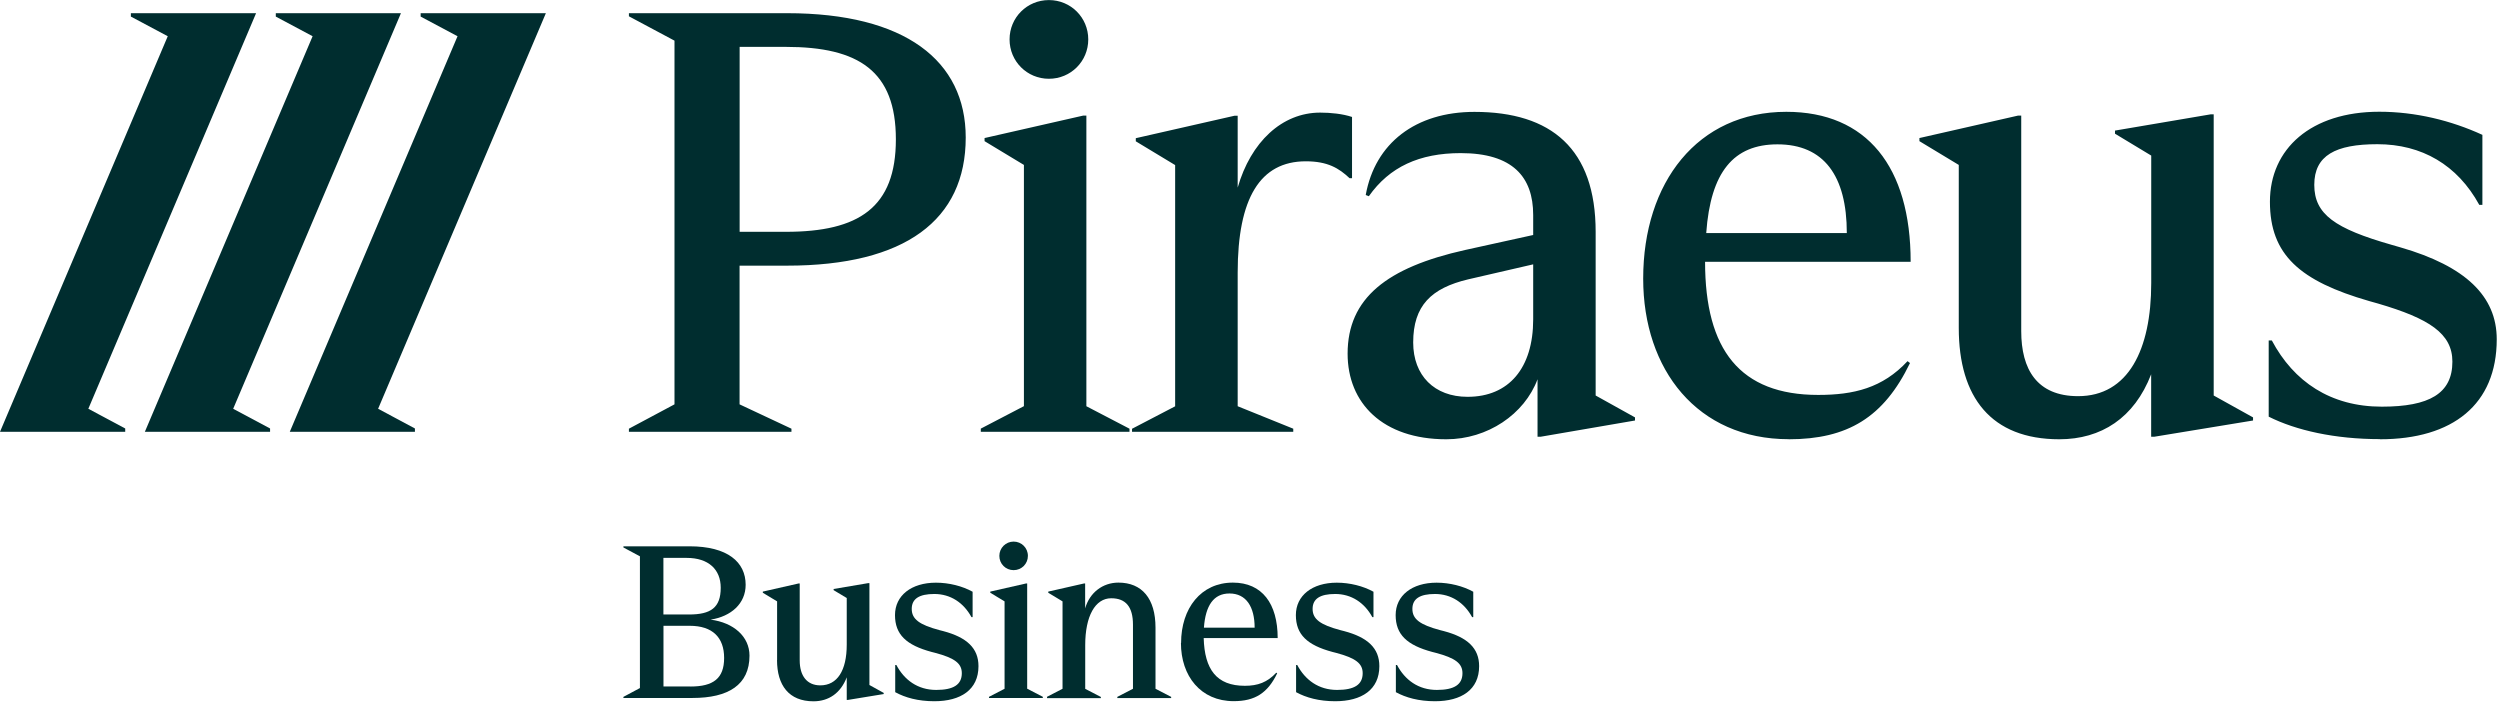 <svg width="345" height="97" viewBox="0 0 345 97" fill="none" xmlns="http://www.w3.org/2000/svg">
<g clip-path="url(#clip0_171_3981)">
<path d="M86.03 96.17L88.31 94.95V76.77L86.03 75.55V75.39H95.15C100.43 75.39 102.9 77.58 102.9 80.7C102.9 83.29 100.9 85.07 98.06 85.51C101.25 85.92 103.43 87.85 103.43 90.48C103.43 94.51 100.52 96.32 95.56 96.32H86.03V96.16V96.17ZM95.09 84.8C98.09 84.8 99.46 83.86 99.46 81.11C99.46 78.58 97.77 76.99 94.77 76.99H91.55V84.8H95.08H95.09ZM95.28 94.74C98.44 94.74 99.93 93.62 99.93 90.8C99.93 87.98 98.34 86.36 95.18 86.36H91.56V94.73H95.28V94.74Z" fill="#002D2F"/>
<path d="M107.24 91.08V82.99L105.27 81.8V81.64L110.2 80.52H110.36V91.14C110.36 93.26 111.36 94.58 113.2 94.58C115.54 94.58 116.85 92.55 116.85 88.96V82.53L115.04 81.44V81.28L119.82 80.47H119.98V94.53L121.95 95.62V95.78L117.01 96.59H116.85V93.47C116.01 95.66 114.35 96.78 112.26 96.78C108.86 96.78 107.23 94.56 107.23 91.09L107.24 91.08Z" fill="#002D2F"/>
<path d="M123.54 95.52V91.77H123.7C124.79 93.83 126.64 95.21 129.2 95.21C131.57 95.21 132.73 94.49 132.73 92.9C132.73 91.56 131.76 90.81 129.04 90.09L128.57 89.97C125.07 89.03 123.51 87.57 123.51 84.88C123.51 82.19 125.76 80.41 129.16 80.41C130.97 80.41 132.81 80.88 134.22 81.66V85.16H134.06C132.97 83.16 131.16 81.97 128.94 81.97C126.85 81.97 125.82 82.63 125.82 84.03C125.82 85.43 126.85 86.22 129.69 86.97L130.16 87.09C133.44 87.96 135.03 89.46 135.03 91.93C135.03 95.18 132.59 96.77 128.94 96.77C126.69 96.77 124.91 96.27 123.54 95.52Z" fill="#002D2F"/>
<path d="M136.47 96.17L138.63 95.05V82.99L136.66 81.8V81.64L141.59 80.52H141.75V95.04L143.91 96.16V96.32H136.48V96.16L136.47 96.17ZM137.91 76.71C137.91 75.62 138.79 74.74 139.88 74.74C140.97 74.74 141.85 75.61 141.85 76.71C141.85 77.81 140.98 78.68 139.88 78.68C138.78 78.68 137.91 77.81 137.91 76.71Z" fill="#002D2F"/>
<path d="M144.47 96.17L146.63 95.05V82.99L144.66 81.8V81.64L149.59 80.52H149.75V83.96C150.37 81.77 152.19 80.4 154.34 80.4C157.59 80.4 159.46 82.59 159.46 86.62V95.05L161.62 96.17V96.33H154.19V96.17L156.35 95.05V86.21C156.35 83.74 155.35 82.56 153.35 82.56C151.13 82.56 149.76 85.03 149.76 89.03V95.06L151.92 96.18V96.34H144.49V96.18L144.47 96.17Z" fill="#002D2F"/>
<path d="M162.99 88.74C162.99 83.93 165.74 80.4 170.14 80.4C174.17 80.4 176.32 83.3 176.32 88.05H166.11C166.23 92.39 167.89 94.64 171.79 94.64C173.57 94.64 174.88 94.17 176.13 92.83L176.25 92.92C174.94 95.64 173.19 96.76 170.25 96.76C165.69 96.76 162.97 93.29 162.97 88.73L162.99 88.74ZM173.14 86.62C173.14 83.75 171.98 81.9 169.67 81.9C167.48 81.9 166.36 83.56 166.14 86.62H173.14Z" fill="#002D2F"/>
<path d="M178.86 95.52V91.77H179.02C180.11 93.83 181.96 95.21 184.52 95.21C186.89 95.21 188.05 94.49 188.05 92.9C188.05 91.56 187.08 90.81 184.36 90.09L183.89 89.97C180.39 89.03 178.83 87.57 178.83 84.88C178.83 82.19 181.08 80.41 184.48 80.41C186.29 80.41 188.13 80.88 189.54 81.66V85.16H189.38C188.29 83.16 186.48 81.97 184.26 81.97C182.17 81.97 181.14 82.63 181.14 84.03C181.14 85.43 182.17 86.22 185.01 86.97L185.48 87.09C188.76 87.96 190.35 89.46 190.35 91.93C190.35 95.18 187.91 96.77 184.26 96.77C182.01 96.77 180.23 96.27 178.86 95.52Z" fill="#002D2F"/>
<path d="M192.63 95.52V91.77H192.79C193.88 93.83 195.73 95.21 198.29 95.21C200.66 95.21 201.82 94.49 201.82 92.9C201.82 91.56 200.85 90.81 198.13 90.09L197.66 89.97C194.16 89.03 192.6 87.57 192.6 84.88C192.6 82.19 194.85 80.41 198.25 80.41C200.06 80.41 201.9 80.88 203.31 81.66V85.16H203.15C202.06 83.16 200.25 81.97 198.03 81.97C195.94 81.97 194.91 82.63 194.91 84.03C194.91 85.43 195.94 86.22 198.78 86.97L199.25 87.09C202.53 87.96 204.12 89.46 204.12 91.93C204.12 95.18 201.68 96.77 198.03 96.77C195.78 96.77 194 96.27 192.63 95.52Z" fill="#002D2F"/>
<path d="M86.8 59.59H109.22V59.16L102.06 55.8V36.66H108.61C124.91 36.66 133.27 30.36 133.27 18.98C133.27 8.37 124.91 1.82 108.61 1.82H86.79V2.25L93.08 5.61V55.8L86.79 59.16V59.59H86.8ZM108.45 6.47C118.54 6.47 123.63 9.83 123.63 19.23C123.63 28.63 118.54 31.99 108.45 31.99H102.07V6.47H108.45ZM144.75 10.87C147.77 10.87 150.18 8.46 150.18 5.44C150.18 2.42 147.77 0.01 144.75 0.01C141.73 0.01 139.32 2.42 139.32 5.44C139.32 8.46 141.73 10.87 144.75 10.87ZM135.35 59.59H155.87V59.16L149.92 56.06V15.95H149.49L135.87 19.05V19.48L141.3 22.76V56.05L135.35 59.15V59.58V59.59ZM156.22 59.59H178.47V59.16L170.8 56.06V37.61C170.8 27.35 173.9 22.26 180.2 22.26C183.22 22.26 184.77 23.21 186.24 24.59H186.58V16.14C185.29 15.71 183.65 15.54 182.18 15.54C176.92 15.54 172.61 19.59 170.8 25.89V15.97H170.37L156.74 19.07V19.5L162.17 22.78V56.07L156.22 59.17V59.6V59.59ZM220.2 54.59V32C220.2 20.53 214.08 15.44 203.47 15.44C195.36 15.44 189.76 19.75 188.47 26.91L188.9 27.08C191.75 23.03 195.88 21.13 201.58 21.13C208.74 21.13 211.58 24.41 211.58 29.67V32.43L202.18 34.5C191.4 36.91 185.97 41.14 185.97 48.81C185.97 55.62 190.8 60.62 199.59 60.62C205.28 60.62 210.37 57.17 212.18 52.34V60.27H212.61L225.63 58.03V57.6L220.2 54.58V54.59ZM202.52 54.76C197.95 54.76 195.02 51.83 195.02 47.26C195.02 42.17 197.52 39.76 202.61 38.55L211.58 36.48V44.07C211.58 50.8 208.22 54.76 202.53 54.76M246.85 60.62C254.96 60.62 259.96 57.6 263.58 50.1L263.24 49.84C259.79 53.55 255.82 54.5 250.91 54.5C240.13 54.5 235.3 48.29 235.3 36.13H263.67C263.67 23.02 257.63 15.43 246.51 15.43C234.27 15.43 226.76 25.17 226.76 38.45C226.76 51.04 234.26 60.61 246.85 60.61M235.46 32.16C236.06 23.71 239.25 19.92 245.29 19.92C251.67 19.92 254.86 24.23 254.86 32.16H235.46ZM284.18 60.62C289.96 60.62 294.53 57.69 296.86 51.65V60.27H297.29L310.92 58.03V57.6L305.49 54.58V15.78H305.06L291.87 18.02V18.45L296.87 21.47V39.06C296.87 48.29 293.68 54.67 286.78 54.67C281.09 54.67 278.93 50.96 278.93 45.7V15.95H278.5L264.88 19.05V19.48L270.31 22.76V45.27C270.31 54.84 274.79 60.62 284.19 60.62M328.42 60.62C338.51 60.62 344.55 55.79 344.55 46.82C344.55 40.87 340.24 36.73 331.27 34.14L330.06 33.79C322.21 31.55 319.37 29.57 319.37 25.51C319.37 21.45 322.3 19.9 328.08 19.9C334.2 19.9 339.12 22.75 342.14 28.27H342.57V18.61C338.26 16.63 333.34 15.42 328.34 15.42C318.94 15.42 313.25 20.51 313.25 27.84C313.25 35.17 317.39 38.79 326.96 41.55L328.17 41.89C335.24 43.96 338.43 46.03 338.43 49.91C338.43 54.31 335.24 56.12 328.69 56.12C321.62 56.12 316.53 52.67 313.51 46.98H313.08V57.5C316.87 59.4 322.22 60.6 328.43 60.6" fill="#002D2F"/>
<path d="M18.06 1.82V2.29L23.15 5L0 59.59H17.28V59.13L12.19 56.41L35.34 1.82H18.06Z" fill="#002D2F"/>
<path d="M55.33 1.82H38.06V2.29L43.14 5L19.99 59.59H37.27V59.13L32.18 56.41L55.33 1.82Z" fill="#002D2F"/>
<path d="M75.33 1.82H58.05V2.29L63.14 5L39.99 59.59H57.26V59.13L52.18 56.41L75.33 1.82Z" fill="#002D2F"/>
</g>
<defs>
<clipPath id="clip0_171_3981">
<rect width="344.55" height="96.77" fill="white"/>
</clipPath>
</defs>
</svg>
